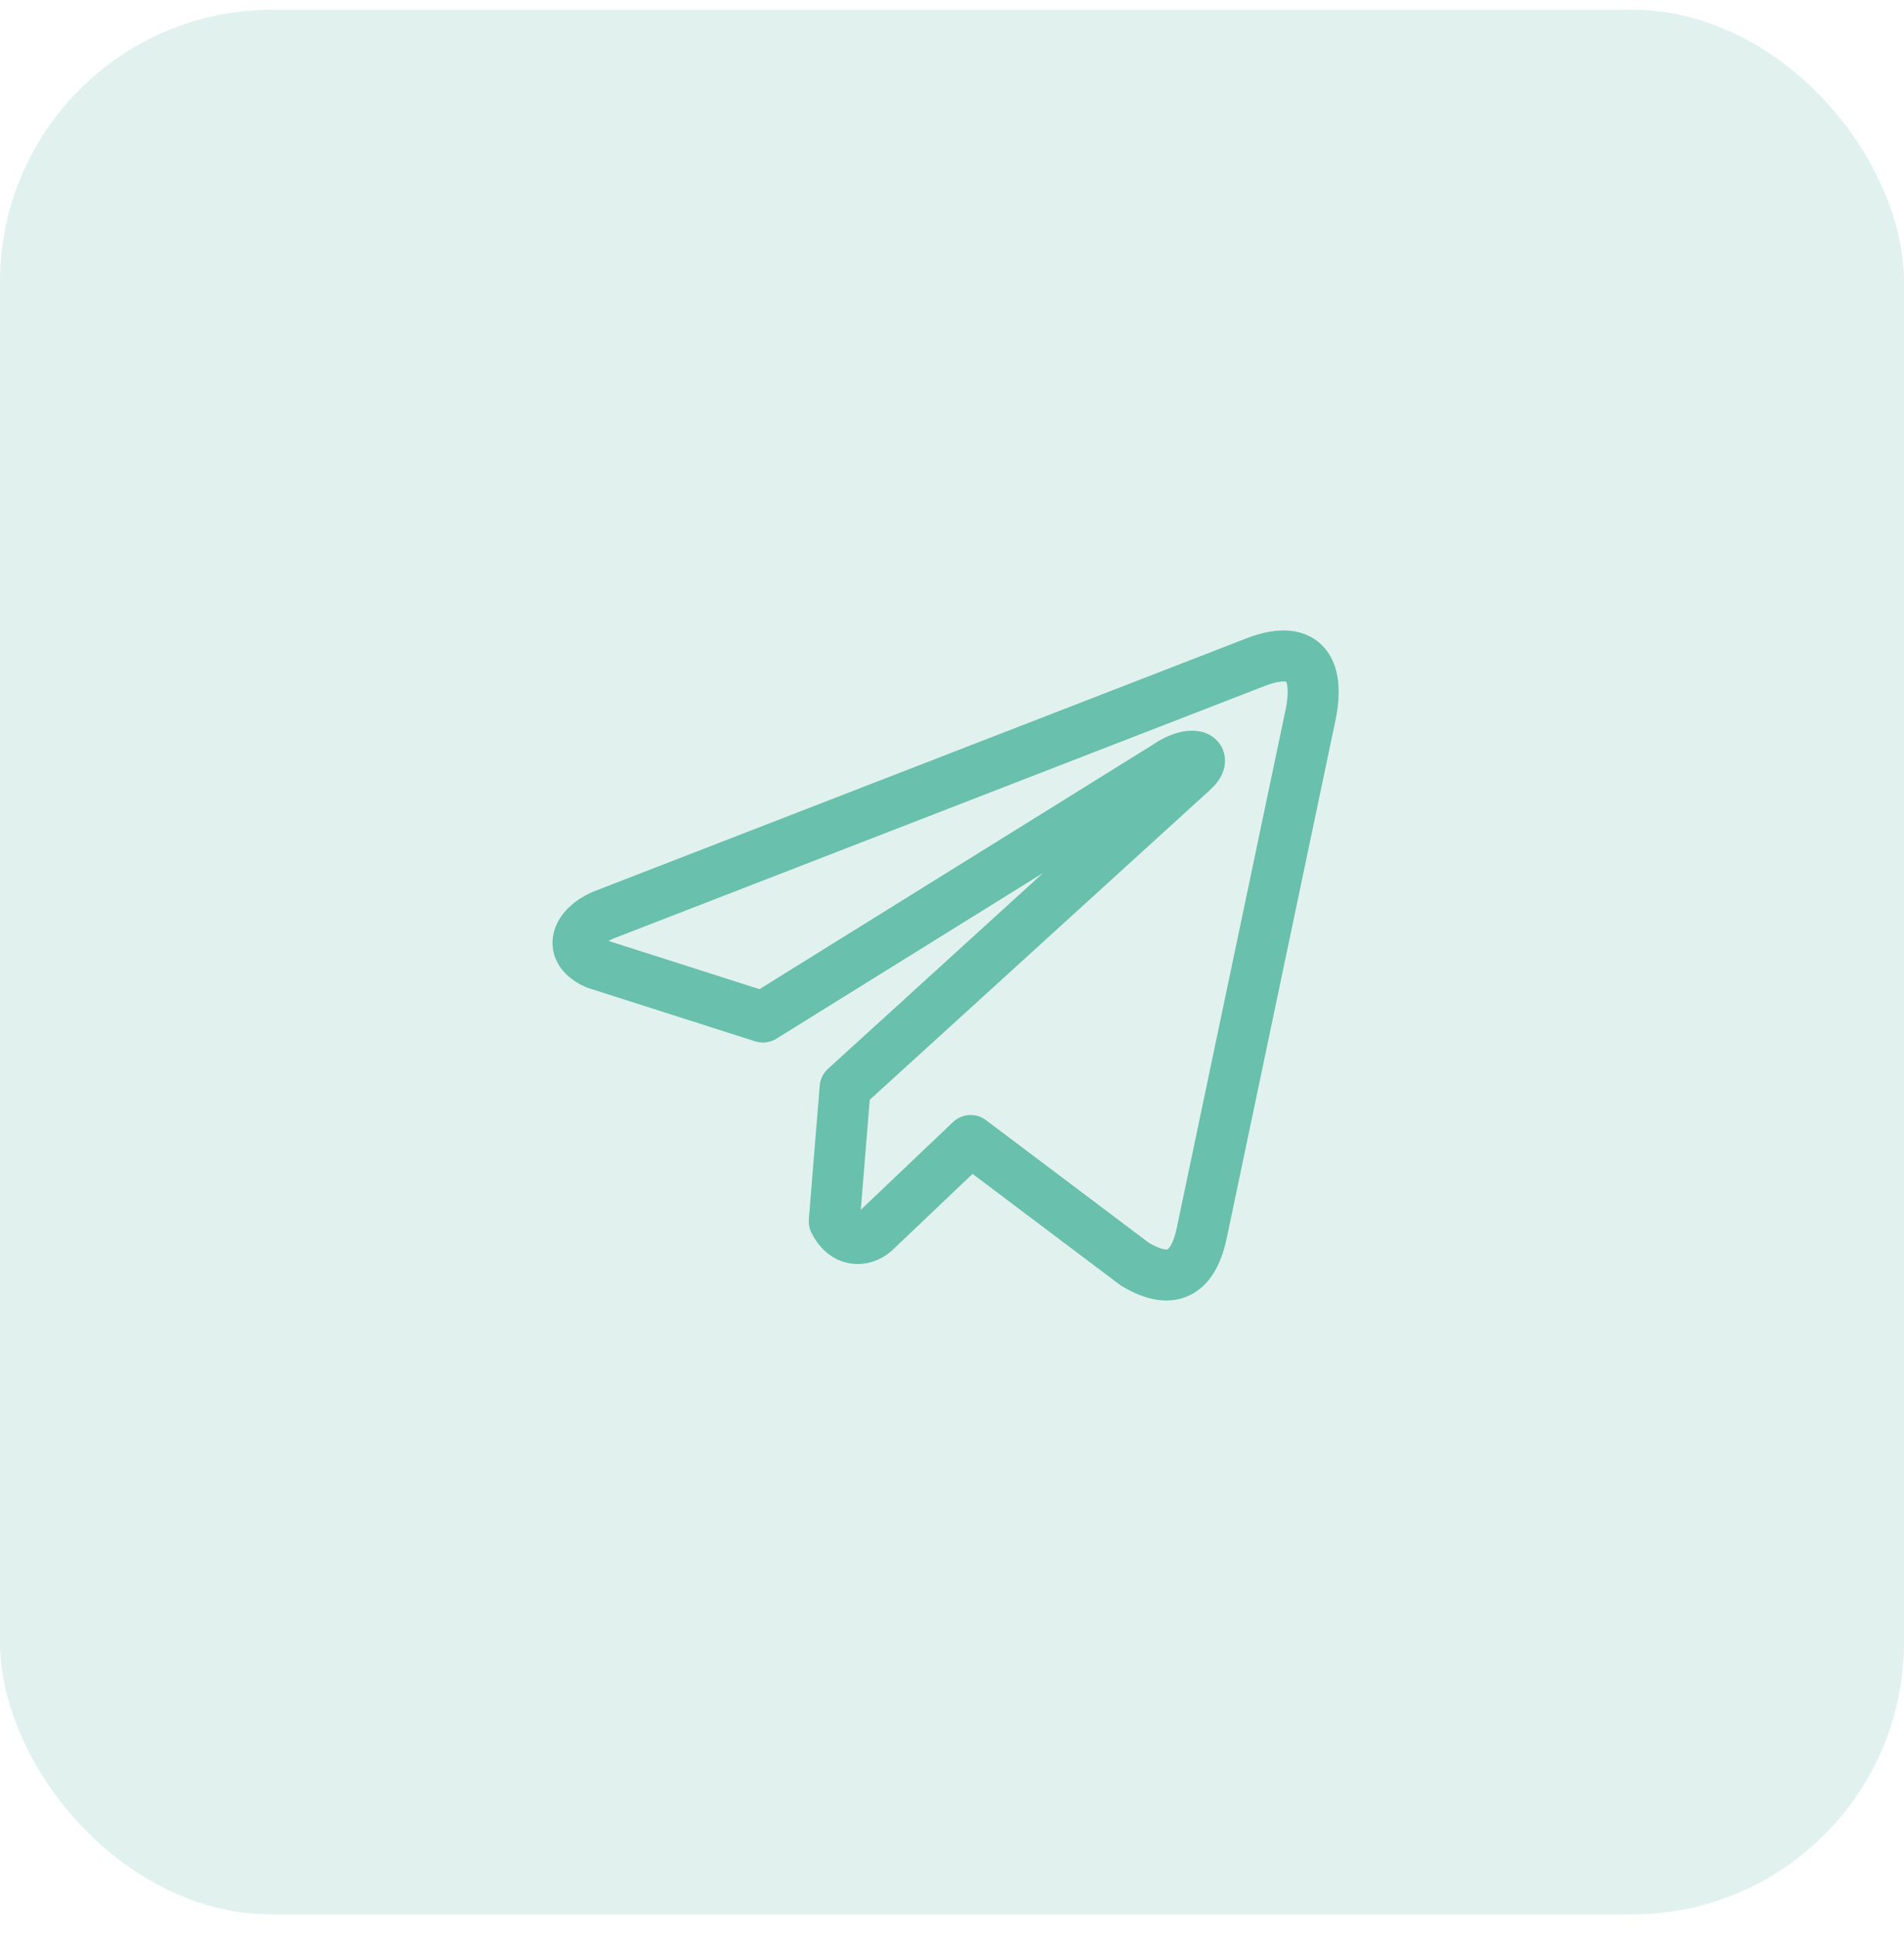 <?xml version="1.0" encoding="UTF-8"?> <svg xmlns="http://www.w3.org/2000/svg" width="56" height="57" viewBox="0 0 56 57" fill="none"> <rect y="0.286" width="56" height="56" rx="8" fill="#69C0AC" fill-opacity="0.2"></rect> <path d="M36.867 19.492L17.711 26.918C16.94 27.264 16.679 27.956 17.524 28.332L22.439 29.902L34.322 22.52C34.971 22.057 35.635 22.18 35.063 22.69L24.857 31.979L24.537 35.909C24.834 36.516 25.378 36.519 25.724 36.217L28.548 33.532L33.384 37.172C34.507 37.84 35.118 37.409 35.36 36.184L38.531 21.087C38.861 19.579 38.299 18.915 36.867 19.492Z" stroke="#69C0AC" stroke-width="1.5" stroke-miterlimit="10" stroke-linecap="round" stroke-linejoin="round"></path> </svg> 